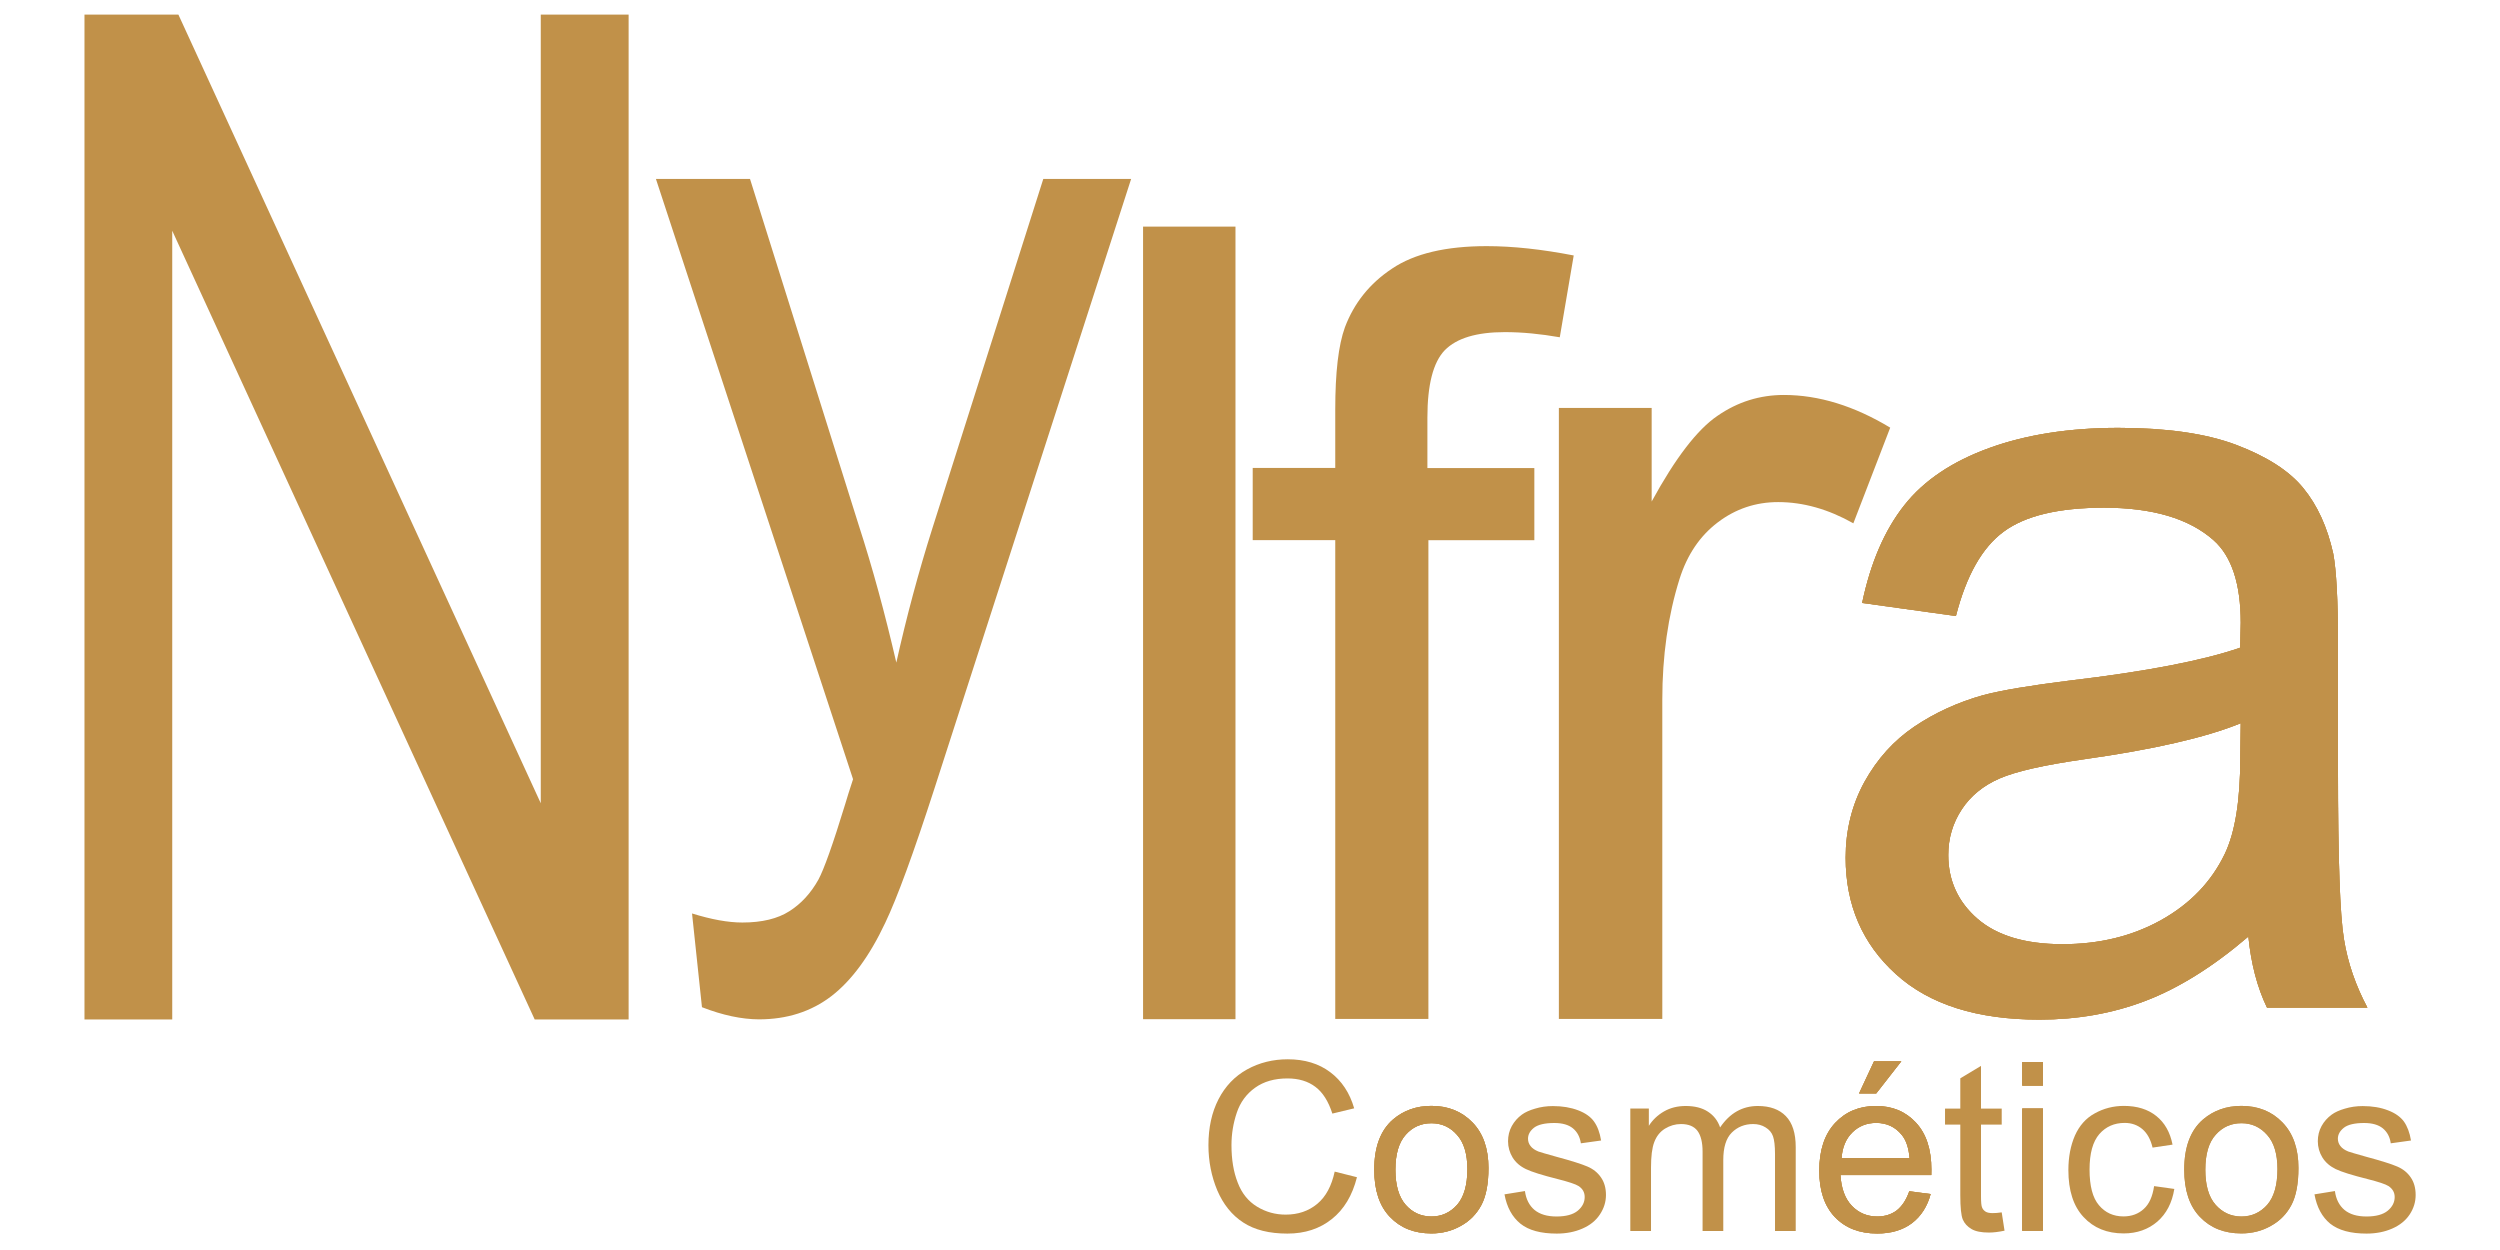 <?xml version="1.0" encoding="UTF-8"?> <svg xmlns="http://www.w3.org/2000/svg" xmlns:xlink="http://www.w3.org/1999/xlink" width="300" zoomAndPan="magnify" viewBox="0 0 224.88 112.5" height="150" preserveAspectRatio="xMidYMid meet" version="1.2"><defs><clipPath id="82c66adcaa"><path d="M 7.543 1 L 57 1 L 57 92 L 7.543 92 Z M 7.543 1 "></path></clipPath><clipPath id="4595f3a3c9"><path d="M 208 99 L 217.359 99 L 217.359 112 L 208 112 Z M 208 99 "></path></clipPath></defs><g id="ac23e91ad3"><g clip-rule="nonzero" clip-path="url(#82c66adcaa)"><path style=" stroke:none;fill-rule:evenodd;fill:#c19149;fill-opacity:1;" d="M 7.543 91.75 L 7.543 1.316 L 15.996 1.316 L 48.609 72.293 L 48.609 1.316 L 56.516 1.316 L 56.516 91.75 L 48.062 91.75 L 15.441 20.766 L 15.441 91.75 Z M 7.543 91.75 "></path></g><path style=" stroke:none;fill-rule:evenodd;fill:#c19149;fill-opacity:1;" d="M 63.117 90.648 L 62.223 82.211 C 63.957 82.75 65.461 83.027 66.754 83.027 C 68.523 83.027 69.934 82.68 70.984 82.008 C 72.047 81.336 72.914 80.387 73.594 79.172 C 74.09 78.258 74.902 75.992 76.012 72.359 C 76.16 71.863 76.387 71.113 76.715 70.129 L 58.973 16.105 L 67.441 16.105 L 77.203 47.195 C 78.477 51.117 79.602 55.273 80.609 59.633 C 81.523 55.535 82.605 51.488 83.867 47.508 L 93.836 16.105 L 101.742 16.105 L 84.066 70.887 C 82.16 76.785 80.676 80.832 79.609 83.059 C 78.199 86.055 76.582 88.25 74.77 89.648 C 72.938 91.051 70.758 91.742 68.238 91.742 C 66.703 91.734 64.992 91.379 63.117 90.648 Z M 63.117 90.648 "></path><path style=" stroke:none;fill-rule:evenodd;fill:#c19149;fill-opacity:1;" d="M 102.816 20.395 L 111.133 20.395 L 111.133 91.727 L 102.816 91.727 Z M 102.816 20.395 "></path><path style=" stroke:none;fill-rule:evenodd;fill:#c19149;fill-opacity:1;" d="M 120.113 91.691 L 120.113 48.609 L 112.684 48.609 L 112.684 42.117 L 120.113 42.117 L 120.113 36.859 C 120.113 33.527 120.398 31.062 120.984 29.453 C 121.801 27.293 123.191 25.52 125.23 24.172 C 127.246 22.816 130.09 22.152 133.742 22.152 C 136.109 22.152 138.719 22.438 141.574 22.992 L 140.32 30.355 C 138.578 30.051 136.941 29.891 135.379 29.891 C 132.836 29.891 131.047 30.43 129.973 31.516 C 128.926 32.602 128.406 34.621 128.406 37.582 L 128.406 42.125 L 138.031 42.125 L 138.031 48.617 L 128.496 48.617 L 128.496 91.707 L 120.113 91.707 Z M 120.113 91.691 "></path><path style=" stroke:none;fill-rule:evenodd;fill:#c19149;fill-opacity:1;" d="M 140.238 91.715 L 140.238 36.715 L 148.59 36.715 L 148.59 45.137 C 150.719 41.234 152.691 38.66 154.516 37.422 C 156.328 36.168 158.324 35.547 160.488 35.547 C 163.629 35.547 166.816 36.531 170.059 38.488 L 166.742 47.098 C 164.484 45.824 162.227 45.188 159.977 45.188 C 157.945 45.188 156.133 45.801 154.531 47.02 C 152.926 48.242 151.785 49.93 151.098 52.109 C 150.059 55.418 149.547 59.035 149.547 62.973 L 149.547 91.707 L 140.238 91.707 Z M 140.238 91.715 "></path><path style=" stroke:none;fill-rule:evenodd;fill:#c19149;fill-opacity:1;" d="M 202.293 84.289 C 199.086 87.031 195.988 88.949 193.027 90.078 C 190.066 91.211 186.891 91.766 183.484 91.766 C 177.887 91.766 173.582 90.406 170.57 87.672 C 167.555 84.945 166.047 81.445 166.047 77.195 C 166.047 74.707 166.617 72.418 167.75 70.355 C 168.898 68.289 170.383 66.648 172.223 65.402 C 174.07 64.156 176.133 63.207 178.441 62.559 C 180.145 62.113 182.711 61.691 186.137 61.262 C 193.109 60.438 198.266 59.438 201.555 58.293 C 201.586 57.105 201.605 56.359 201.605 56.047 C 201.605 52.539 200.789 50.059 199.152 48.609 C 196.945 46.66 193.648 45.691 189.301 45.691 C 185.23 45.691 182.211 46.414 180.277 47.844 C 178.332 49.273 176.906 51.801 175.973 55.441 L 167.531 54.266 C 168.293 50.637 169.562 47.703 171.332 45.465 C 173.094 43.234 175.645 41.527 178.988 40.316 C 182.309 39.113 186.188 38.508 190.578 38.508 C 194.934 38.508 198.48 39.012 201.219 40.047 C 203.938 41.082 205.953 42.359 207.227 43.918 C 208.504 45.473 209.402 47.441 209.93 49.82 C 210.207 51.293 210.359 53.953 210.359 57.781 L 210.359 69.273 C 210.359 77.297 210.535 82.363 210.895 84.516 C 211.238 86.668 211.961 88.723 213.008 90.691 L 203.973 90.691 C 203.09 88.863 202.535 86.727 202.293 84.289 Z M 201.605 65.09 C 198.465 66.371 193.75 67.453 187.461 68.34 C 183.895 68.852 181.379 69.422 179.902 70.062 C 178.426 70.703 177.293 71.637 176.492 72.855 C 175.688 74.082 175.285 75.445 175.285 76.953 C 175.285 79.23 176.156 81.16 177.902 82.68 C 179.656 84.203 182.211 84.977 185.566 84.977 C 188.891 84.977 191.852 84.254 194.453 82.801 C 197.047 81.352 198.961 79.367 200.168 76.859 C 201.102 74.91 201.562 72.039 201.562 68.246 Z M 201.605 65.09 "></path><path style=" stroke:none;fill-rule:evenodd;fill:#c19149;fill-opacity:1;" d="M 202.293 84.289 C 199.086 87.031 195.988 88.949 193.027 90.078 C 190.066 91.211 186.891 91.766 183.484 91.766 C 177.887 91.766 173.582 90.406 170.57 87.672 C 167.555 84.945 166.047 81.445 166.047 77.195 C 166.047 74.707 166.617 72.418 167.75 70.355 C 168.898 68.289 170.383 66.648 172.223 65.402 C 174.07 64.156 176.133 63.207 178.441 62.559 C 180.145 62.113 182.711 61.691 186.137 61.262 C 193.109 60.438 198.266 59.438 201.555 58.293 C 201.586 57.105 201.605 56.359 201.605 56.047 C 201.605 52.539 200.789 50.059 199.152 48.609 C 196.945 46.66 193.648 45.691 189.301 45.691 C 185.23 45.691 182.211 46.414 180.277 47.844 C 178.332 49.273 176.906 51.801 175.973 55.441 L 167.531 54.266 C 168.293 50.637 169.562 47.703 171.332 45.465 C 173.094 43.234 175.645 41.527 178.988 40.316 C 182.309 39.113 186.188 38.508 190.578 38.508 C 194.934 38.508 198.48 39.012 201.219 40.047 C 203.938 41.082 205.953 42.359 207.227 43.918 C 208.504 45.473 209.402 47.441 209.93 49.82 C 210.207 51.293 210.359 53.953 210.359 57.781 L 210.359 69.273 C 210.359 77.297 210.535 82.363 210.895 84.516 C 211.238 86.668 211.961 88.723 213.008 90.691 L 203.973 90.691 C 203.09 88.863 202.535 86.727 202.293 84.289 Z M 201.605 65.09 C 198.465 66.371 193.75 67.453 187.461 68.34 C 183.895 68.852 181.379 69.422 179.902 70.062 C 178.426 70.703 177.293 71.637 176.492 72.855 C 175.688 74.082 175.285 75.445 175.285 76.953 C 175.285 79.23 176.156 81.16 177.902 82.68 C 179.656 84.203 182.211 84.977 185.566 84.977 C 188.891 84.977 191.852 84.254 194.453 82.801 C 197.047 81.352 198.961 79.367 200.168 76.859 C 201.102 74.91 201.562 72.039 201.562 68.246 Z M 201.605 65.09 "></path><path style=" stroke:none;fill-rule:evenodd;fill:#c19149;fill-opacity:1;" d="M 202.293 84.289 C 199.086 87.031 195.988 88.949 193.027 90.078 C 190.066 91.211 186.891 91.766 183.484 91.766 C 177.887 91.766 173.582 90.406 170.57 87.672 C 167.555 84.945 166.047 81.445 166.047 77.195 C 166.047 74.707 166.617 72.418 167.75 70.355 C 168.898 68.289 170.383 66.648 172.223 65.402 C 174.07 64.156 176.133 63.207 178.441 62.559 C 180.145 62.113 182.711 61.691 186.137 61.262 C 193.109 60.438 198.266 59.438 201.555 58.293 C 201.586 57.105 201.605 56.359 201.605 56.047 C 201.605 52.539 200.789 50.059 199.152 48.609 C 196.945 46.66 193.648 45.691 189.301 45.691 C 185.23 45.691 182.211 46.414 180.277 47.844 C 178.332 49.273 176.906 51.801 175.973 55.441 L 167.531 54.266 C 168.293 50.637 169.562 47.703 171.332 45.465 C 173.094 43.234 175.645 41.527 178.988 40.316 C 182.309 39.113 186.188 38.508 190.578 38.508 C 194.934 38.508 198.48 39.012 201.219 40.047 C 203.938 41.082 205.953 42.359 207.227 43.918 C 208.504 45.473 209.402 47.441 209.93 49.82 C 210.207 51.293 210.359 53.953 210.359 57.781 L 210.359 69.273 C 210.359 77.297 210.535 82.363 210.895 84.516 C 211.238 86.668 211.961 88.723 213.008 90.691 L 203.973 90.691 C 203.09 88.863 202.535 86.727 202.293 84.289 Z M 201.605 65.09 C 198.465 66.371 193.75 67.453 187.461 68.34 C 183.895 68.852 181.379 69.422 179.902 70.062 C 178.426 70.703 177.293 71.637 176.492 72.855 C 175.688 74.082 175.285 75.445 175.285 76.953 C 175.285 79.23 176.156 81.16 177.902 82.68 C 179.656 84.203 182.211 84.977 185.566 84.977 C 188.891 84.977 191.852 84.254 194.453 82.801 C 197.047 81.352 198.961 79.367 200.168 76.859 C 201.102 74.91 201.562 72.039 201.562 68.246 Z M 201.605 65.09 "></path><path style=" stroke:none;fill-rule:evenodd;fill:#c19149;fill-opacity:1;" d="M 120.062 105.445 L 122.066 105.949 C 121.648 107.602 120.895 108.852 119.801 109.719 C 118.711 110.586 117.387 111.023 115.809 111.023 C 114.18 111.023 112.852 110.695 111.828 110.023 C 110.805 109.359 110.035 108.391 109.496 107.137 C 108.969 105.875 108.699 104.512 108.699 103.066 C 108.699 101.484 109 100.113 109.605 98.934 C 110.211 97.758 111.066 96.863 112.172 96.25 C 113.281 95.637 114.508 95.336 115.84 95.336 C 117.359 95.336 118.637 95.723 119.66 96.496 C 120.691 97.27 121.414 98.355 121.816 99.75 L 119.852 100.223 C 119.5 99.121 118.988 98.312 118.324 97.816 C 117.66 97.312 116.824 97.059 115.809 97.059 C 114.648 97.059 113.676 97.336 112.895 97.898 C 112.113 98.457 111.562 99.211 111.25 100.145 C 110.93 101.098 110.773 102.062 110.773 103.066 C 110.773 104.352 110.957 105.48 111.336 106.438 C 111.703 107.406 112.289 108.121 113.078 108.602 C 113.867 109.082 114.727 109.316 115.648 109.316 C 116.766 109.316 117.711 108.996 118.492 108.348 C 119.273 107.699 119.785 106.727 120.062 105.445 Z M 120.062 105.445 "></path><path style=" stroke:none;fill-rule:evenodd;fill:#c19149;fill-opacity:1;" d="M 123.621 105.27 C 123.621 103.242 124.184 101.727 125.316 100.75 C 126.258 99.945 127.414 99.531 128.766 99.531 C 130.27 99.531 131.5 100.027 132.465 101.02 C 133.422 102.004 133.902 103.375 133.902 105.117 C 133.902 106.531 133.691 107.641 133.266 108.449 C 132.836 109.258 132.223 109.887 131.41 110.332 C 130.602 110.789 129.723 111.008 128.766 111.008 C 127.23 111.008 125.988 110.52 125.039 109.527 C 124.09 108.543 123.621 107.121 123.621 105.27 Z M 125.527 105.277 C 125.527 106.684 125.836 107.734 126.449 108.434 C 127.062 109.129 127.832 109.484 128.773 109.484 C 129.695 109.484 130.461 109.129 131.082 108.434 C 131.695 107.727 132.004 106.656 132.004 105.219 C 132.004 103.863 131.695 102.828 131.074 102.141 C 130.461 101.441 129.688 101.09 128.773 101.09 C 127.832 101.09 127.07 101.434 126.449 102.133 C 125.836 102.82 125.527 103.871 125.527 105.277 Z M 125.527 105.277 "></path><path style=" stroke:none;fill-rule:evenodd;fill:#c19149;fill-opacity:1;" d="M 123.621 105.27 C 123.621 103.242 124.184 101.727 125.316 100.75 C 126.258 99.945 127.414 99.531 128.766 99.531 C 130.27 99.531 131.5 100.027 132.465 101.02 C 133.422 102.004 133.902 103.375 133.902 105.117 C 133.902 106.531 133.691 107.641 133.266 108.449 C 132.836 109.258 132.223 109.887 131.41 110.332 C 130.602 110.789 129.723 111.008 128.766 111.008 C 127.23 111.008 125.988 110.52 125.039 109.527 C 124.09 108.543 123.621 107.121 123.621 105.27 Z M 125.527 105.277 C 125.527 106.684 125.836 107.734 126.449 108.434 C 127.062 109.129 127.832 109.484 128.773 109.484 C 129.695 109.484 130.461 109.129 131.082 108.434 C 131.695 107.727 132.004 106.656 132.004 105.219 C 132.004 103.863 131.695 102.828 131.074 102.141 C 130.461 101.441 129.688 101.09 128.773 101.09 C 127.832 101.09 127.07 101.434 126.449 102.133 C 125.836 102.82 125.527 103.871 125.527 105.277 Z M 125.527 105.277 "></path><path style=" stroke:none;fill-rule:evenodd;fill:#c19149;fill-opacity:1;" d="M 123.621 105.27 C 123.621 103.242 124.184 101.727 125.316 100.75 C 126.258 99.945 127.414 99.531 128.766 99.531 C 130.27 99.531 131.5 100.027 132.465 101.02 C 133.422 102.004 133.902 103.375 133.902 105.117 C 133.902 106.531 133.691 107.641 133.266 108.449 C 132.836 109.258 132.223 109.887 131.41 110.332 C 130.602 110.789 129.723 111.008 128.766 111.008 C 127.23 111.008 125.988 110.52 125.039 109.527 C 124.09 108.543 123.621 107.121 123.621 105.27 Z M 125.527 105.277 C 125.527 106.684 125.836 107.734 126.449 108.434 C 127.062 109.129 127.832 109.484 128.773 109.484 C 129.695 109.484 130.461 109.129 131.082 108.434 C 131.695 107.727 132.004 106.656 132.004 105.219 C 132.004 103.863 131.695 102.828 131.074 102.141 C 130.461 101.441 129.688 101.09 128.773 101.09 C 127.832 101.09 127.07 101.434 126.449 102.133 C 125.836 102.82 125.527 103.871 125.527 105.277 Z M 125.527 105.277 "></path><path style=" stroke:none;fill-rule:evenodd;fill:#c19149;fill-opacity:1;" d="M 135.344 107.492 L 137.184 107.195 C 137.285 107.938 137.578 108.5 138.047 108.895 C 138.527 109.289 139.188 109.484 140.027 109.484 C 140.883 109.484 141.523 109.309 141.941 108.961 C 142.352 108.617 142.562 108.207 142.562 107.734 C 142.562 107.312 142.379 106.984 142.008 106.742 C 141.75 106.574 141.109 106.363 140.105 106.109 C 138.746 105.766 137.805 105.473 137.277 105.219 C 136.746 104.965 136.352 104.621 136.074 104.176 C 135.809 103.738 135.664 103.242 135.664 102.711 C 135.664 102.223 135.773 101.762 136 101.348 C 136.227 100.938 136.527 100.594 136.914 100.312 C 137.199 100.105 137.602 99.918 138.098 99.777 C 138.594 99.625 139.129 99.547 139.699 99.547 C 140.559 99.547 141.312 99.676 141.969 99.926 C 142.621 100.172 143.102 100.516 143.402 100.938 C 143.711 101.367 143.922 101.93 144.039 102.645 L 142.219 102.898 C 142.133 102.324 141.898 101.879 141.504 101.551 C 141.109 101.23 140.559 101.07 139.828 101.07 C 138.98 101.07 138.367 101.215 138.004 101.492 C 137.645 101.777 137.461 102.105 137.461 102.484 C 137.461 102.73 137.535 102.949 137.688 103.141 C 137.836 103.344 138.074 103.504 138.398 103.637 C 138.586 103.703 139.129 103.863 140.047 104.117 C 141.355 104.469 142.27 104.758 142.797 104.984 C 143.316 105.203 143.73 105.531 144.023 105.961 C 144.324 106.387 144.477 106.918 144.477 107.551 C 144.477 108.172 144.293 108.754 143.93 109.301 C 143.57 109.848 143.051 110.273 142.363 110.57 C 141.68 110.871 140.91 111.023 140.047 111.023 C 138.617 111.023 137.527 110.73 136.781 110.133 C 136.035 109.527 135.555 108.652 135.344 107.492 Z M 135.344 107.492 "></path><path style=" stroke:none;fill-rule:evenodd;fill:#c19149;fill-opacity:1;" d="M 146.668 110.77 L 146.668 99.766 L 148.336 99.766 L 148.336 101.324 C 148.68 100.785 149.133 100.355 149.703 100.027 C 150.277 99.699 150.922 99.539 151.652 99.539 C 152.465 99.539 153.129 99.707 153.648 100.047 C 154.168 100.383 154.539 100.852 154.75 101.469 C 155.621 100.18 156.754 99.539 158.148 99.539 C 159.238 99.539 160.078 99.844 160.664 100.449 C 161.254 101.055 161.555 101.98 161.555 103.242 L 161.555 110.789 L 159.691 110.789 L 159.691 103.863 C 159.691 103.125 159.625 102.586 159.508 102.258 C 159.391 101.93 159.172 101.668 158.844 101.469 C 158.523 101.266 158.156 101.164 157.727 101.164 C 156.957 101.164 156.309 101.426 155.797 101.938 C 155.285 102.449 155.035 103.277 155.035 104.402 L 155.035 110.789 L 153.172 110.789 L 153.172 103.645 C 153.172 102.82 153.02 102.199 152.719 101.785 C 152.414 101.375 151.922 101.164 151.23 101.164 C 150.711 101.164 150.234 101.309 149.789 101.578 C 149.344 101.855 149.023 102.258 148.824 102.789 C 148.621 103.316 148.531 104.082 148.531 105.086 L 148.531 110.789 L 146.668 110.789 Z M 146.668 110.77 "></path><path style=" stroke:none;fill-rule:evenodd;fill:#c19149;fill-opacity:1;" d="M 171.777 107.211 L 173.699 107.465 C 173.398 108.582 172.836 109.457 172.02 110.082 C 171.199 110.703 170.156 111.016 168.891 111.016 C 167.289 111.016 166.02 110.52 165.078 109.535 C 164.141 108.551 163.672 107.152 163.672 105.371 C 163.672 103.527 164.148 102.09 165.098 101.07 C 166.047 100.055 167.27 99.539 168.789 99.539 C 170.25 99.539 171.449 100.035 172.375 101.039 C 173.305 102.039 173.766 103.445 173.766 105.262 C 173.766 105.371 173.766 105.539 173.758 105.758 L 165.582 105.758 C 165.652 106.961 165.996 107.887 166.605 108.523 C 167.219 109.164 167.984 109.484 168.898 109.484 C 169.578 109.484 170.156 109.301 170.637 108.945 C 171.113 108.574 171.5 108.004 171.777 107.211 Z M 165.684 104.219 L 171.801 104.219 C 171.719 103.293 171.484 102.602 171.098 102.141 C 170.512 101.418 169.738 101.062 168.797 101.062 C 167.949 101.062 167.227 101.348 166.648 101.922 C 166.07 102.492 165.75 103.258 165.684 104.219 Z M 167.254 98.414 L 168.605 95.512 L 171.062 95.512 L 168.797 98.414 Z M 167.254 98.414 "></path><path style=" stroke:none;fill-rule:evenodd;fill:#c19149;fill-opacity:1;" d="M 171.777 107.211 L 173.699 107.465 C 173.398 108.582 172.836 109.457 172.02 110.082 C 171.199 110.703 170.156 111.016 168.891 111.016 C 167.289 111.016 166.02 110.52 165.078 109.535 C 164.141 108.551 163.672 107.152 163.672 105.371 C 163.672 103.527 164.148 102.09 165.098 101.07 C 166.047 100.055 167.27 99.539 168.789 99.539 C 170.25 99.539 171.449 100.035 172.375 101.039 C 173.305 102.039 173.766 103.445 173.766 105.262 C 173.766 105.371 173.766 105.539 173.758 105.758 L 165.582 105.758 C 165.652 106.961 165.996 107.887 166.605 108.523 C 167.219 109.164 167.984 109.484 168.898 109.484 C 169.578 109.484 170.156 109.301 170.637 108.945 C 171.113 108.574 171.5 108.004 171.777 107.211 Z M 165.684 104.219 L 171.801 104.219 C 171.719 103.293 171.484 102.602 171.098 102.141 C 170.512 101.418 169.738 101.062 168.797 101.062 C 167.949 101.062 167.227 101.348 166.648 101.922 C 166.07 102.492 165.75 103.258 165.684 104.219 Z M 167.254 98.414 L 168.605 95.512 L 171.062 95.512 L 168.797 98.414 Z M 167.254 98.414 "></path><path style=" stroke:none;fill-rule:evenodd;fill:#c19149;fill-opacity:1;" d="M 171.777 107.211 L 173.699 107.465 C 173.398 108.582 172.836 109.457 172.02 110.082 C 171.199 110.703 170.156 111.016 168.891 111.016 C 167.289 111.016 166.02 110.52 165.078 109.535 C 164.141 108.551 163.672 107.152 163.672 105.371 C 163.672 103.527 164.148 102.09 165.098 101.07 C 166.047 100.055 167.27 99.539 168.789 99.539 C 170.25 99.539 171.449 100.035 172.375 101.039 C 173.305 102.039 173.766 103.445 173.766 105.262 C 173.766 105.371 173.766 105.539 173.758 105.758 L 165.582 105.758 C 165.652 106.961 165.996 107.887 166.605 108.523 C 167.219 109.164 167.984 109.484 168.898 109.484 C 169.578 109.484 170.156 109.301 170.637 108.945 C 171.113 108.574 171.5 108.004 171.777 107.211 Z M 165.684 104.219 L 171.801 104.219 C 171.719 103.293 171.484 102.602 171.098 102.141 C 170.512 101.418 169.738 101.062 168.797 101.062 C 167.949 101.062 167.227 101.348 166.648 101.922 C 166.07 102.492 165.75 103.258 165.684 104.219 Z M 167.254 98.414 L 168.605 95.512 L 171.062 95.512 L 168.797 98.414 Z M 167.254 98.414 "></path><path style=" stroke:none;fill-rule:evenodd;fill:#c19149;fill-opacity:1;" d="M 180.094 109.113 L 180.348 110.762 C 179.824 110.871 179.355 110.93 178.945 110.93 C 178.273 110.93 177.746 110.832 177.375 110.613 C 177.004 110.395 176.746 110.113 176.594 109.762 C 176.445 109.418 176.367 108.676 176.367 107.559 L 176.367 101.215 L 174.992 101.215 L 174.992 99.777 L 176.367 99.777 L 176.367 97.051 L 178.23 95.93 L 178.23 99.777 L 180.094 99.777 L 180.094 101.215 L 178.23 101.215 L 178.23 107.66 C 178.23 108.188 178.258 108.535 178.332 108.684 C 178.391 108.836 178.5 108.953 178.641 109.047 C 178.793 109.141 179.004 109.18 179.281 109.18 C 179.488 109.18 179.766 109.164 180.094 109.113 Z M 180.094 109.113 "></path><path style=" stroke:none;fill-rule:evenodd;fill:#c19149;fill-opacity:1;" d="M 181.941 97.707 L 181.941 95.586 L 183.805 95.586 L 183.805 97.707 Z M 181.941 110.77 L 181.941 99.766 L 183.805 99.766 L 183.805 110.77 Z M 181.941 110.77 "></path><path style=" stroke:none;fill-rule:evenodd;fill:#c19149;fill-opacity:1;" d="M 181.941 97.707 L 181.941 95.586 L 183.805 95.586 L 183.805 97.707 Z M 181.941 110.77 L 181.941 99.766 L 183.805 99.766 L 183.805 110.77 Z M 181.941 110.77 "></path><path style=" stroke:none;fill-rule:evenodd;fill:#c19149;fill-opacity:1;" d="M 181.941 97.707 L 181.941 95.586 L 183.805 95.586 L 183.805 97.707 Z M 181.941 110.77 L 181.941 99.766 L 183.805 99.766 L 183.805 110.77 Z M 181.941 110.77 "></path><path style=" stroke:none;fill-rule:evenodd;fill:#c19149;fill-opacity:1;" d="M 193.809 106.75 L 195.629 107.004 C 195.426 108.258 194.914 109.238 194.102 109.945 C 193.277 110.652 192.262 111.008 191.07 111.008 C 189.578 111.008 188.371 110.52 187.461 109.535 C 186.547 108.559 186.094 107.145 186.094 105.312 C 186.094 104.125 186.297 103.09 186.684 102.199 C 187.078 101.316 187.664 100.641 188.469 100.203 C 189.266 99.758 190.141 99.531 191.09 99.531 C 192.281 99.531 193.254 99.836 194.008 100.441 C 194.766 101.047 195.25 101.906 195.469 103.016 L 193.672 103.285 C 193.496 102.551 193.195 101.996 192.75 101.617 C 192.312 101.25 191.785 101.062 191.164 101.062 C 190.223 101.062 189.469 101.398 188.883 102.062 C 188.293 102.746 188 103.797 188 105.262 C 188 106.734 188.277 107.809 188.848 108.473 C 189.41 109.141 190.148 109.477 191.055 109.477 C 191.785 109.477 192.398 109.25 192.883 108.801 C 193.371 108.363 193.672 107.676 193.809 106.75 Z M 193.809 106.75 "></path><path style=" stroke:none;fill-rule:evenodd;fill:#c19149;fill-opacity:1;" d="M 196.52 105.27 C 196.52 103.242 197.082 101.727 198.215 100.75 C 199.16 99.945 200.312 99.531 201.664 99.531 C 203.172 99.531 204.406 100.027 205.363 101.02 C 206.32 102.004 206.801 103.375 206.801 105.117 C 206.801 106.531 206.59 107.641 206.168 108.449 C 205.742 109.258 205.129 109.887 204.316 110.332 C 203.508 110.789 202.621 111.008 201.664 111.008 C 200.129 111.008 198.887 110.52 197.938 109.527 C 196.988 108.543 196.52 107.121 196.52 105.27 Z M 198.422 105.277 C 198.422 106.684 198.727 107.734 199.348 108.434 C 199.969 109.129 200.738 109.484 201.672 109.484 C 202.594 109.484 203.367 109.129 203.988 108.434 C 204.602 107.727 204.91 106.656 204.91 105.219 C 204.91 103.863 204.602 102.828 203.98 102.141 C 203.359 101.441 202.594 101.09 201.672 101.09 C 200.738 101.09 199.969 101.434 199.348 102.133 C 198.727 102.82 198.422 103.871 198.422 105.277 Z M 198.422 105.277 "></path><path style=" stroke:none;fill-rule:evenodd;fill:#c19149;fill-opacity:1;" d="M 196.52 105.27 C 196.52 103.242 197.082 101.727 198.215 100.75 C 199.16 99.945 200.312 99.531 201.664 99.531 C 203.172 99.531 204.406 100.027 205.363 101.02 C 206.32 102.004 206.801 103.375 206.801 105.117 C 206.801 106.531 206.59 107.641 206.168 108.449 C 205.742 109.258 205.129 109.887 204.316 110.332 C 203.508 110.789 202.621 111.008 201.664 111.008 C 200.129 111.008 198.887 110.52 197.938 109.527 C 196.988 108.543 196.52 107.121 196.52 105.27 Z M 198.422 105.277 C 198.422 106.684 198.727 107.734 199.348 108.434 C 199.969 109.129 200.738 109.484 201.672 109.484 C 202.594 109.484 203.367 109.129 203.988 108.434 C 204.602 107.727 204.91 106.656 204.91 105.219 C 204.91 103.863 204.602 102.828 203.98 102.141 C 203.359 101.441 202.594 101.09 201.672 101.09 C 200.738 101.09 199.969 101.434 199.348 102.133 C 198.727 102.82 198.422 103.871 198.422 105.277 Z M 198.422 105.277 "></path><g clip-rule="nonzero" clip-path="url(#4595f3a3c9)"><path style=" stroke:none;fill-rule:evenodd;fill:#c19149;fill-opacity:1;" d="M 208.242 107.492 L 210.082 107.195 C 210.18 107.938 210.477 108.5 210.945 108.895 C 211.422 109.289 212.078 109.484 212.926 109.484 C 213.781 109.484 214.418 109.309 214.84 108.961 C 215.25 108.617 215.461 108.207 215.461 107.734 C 215.461 107.312 215.266 106.984 214.898 106.742 C 214.637 106.574 214 106.363 212.992 106.109 C 211.633 105.766 210.684 105.473 210.156 105.219 C 209.637 104.965 209.234 104.621 208.957 104.176 C 208.688 103.738 208.543 103.242 208.543 102.711 C 208.543 102.223 208.652 101.762 208.879 101.348 C 209.105 100.938 209.41 100.594 209.797 100.312 C 210.082 100.105 210.484 99.918 210.98 99.777 C 211.48 99.625 212.012 99.547 212.582 99.547 C 213.445 99.547 214.203 99.676 214.848 99.926 C 215.504 100.172 215.98 100.516 216.293 100.938 C 216.594 101.367 216.812 101.93 216.93 102.645 L 215.109 102.898 C 215.031 102.324 214.789 101.879 214.395 101.551 C 214 101.23 213.438 101.07 212.715 101.07 C 211.867 101.07 211.254 101.215 210.895 101.492 C 210.535 101.777 210.348 102.105 210.348 102.484 C 210.348 102.73 210.426 102.949 210.574 103.141 C 210.727 103.344 210.961 103.504 211.289 103.637 C 211.473 103.703 212.02 103.863 212.926 104.117 C 214.234 104.469 215.16 104.758 215.68 104.984 C 216.199 105.203 216.609 105.531 216.902 105.961 C 217.199 106.387 217.348 106.918 217.348 107.551 C 217.348 108.172 217.172 108.754 216.812 109.301 C 216.449 109.848 215.922 110.273 215.242 110.57 C 214.555 110.871 213.789 111.023 212.926 111.023 C 211.5 111.023 210.418 110.73 209.66 110.133 C 208.922 109.527 208.453 108.652 208.242 107.492 Z M 208.242 107.492 "></path></g></g></svg> 